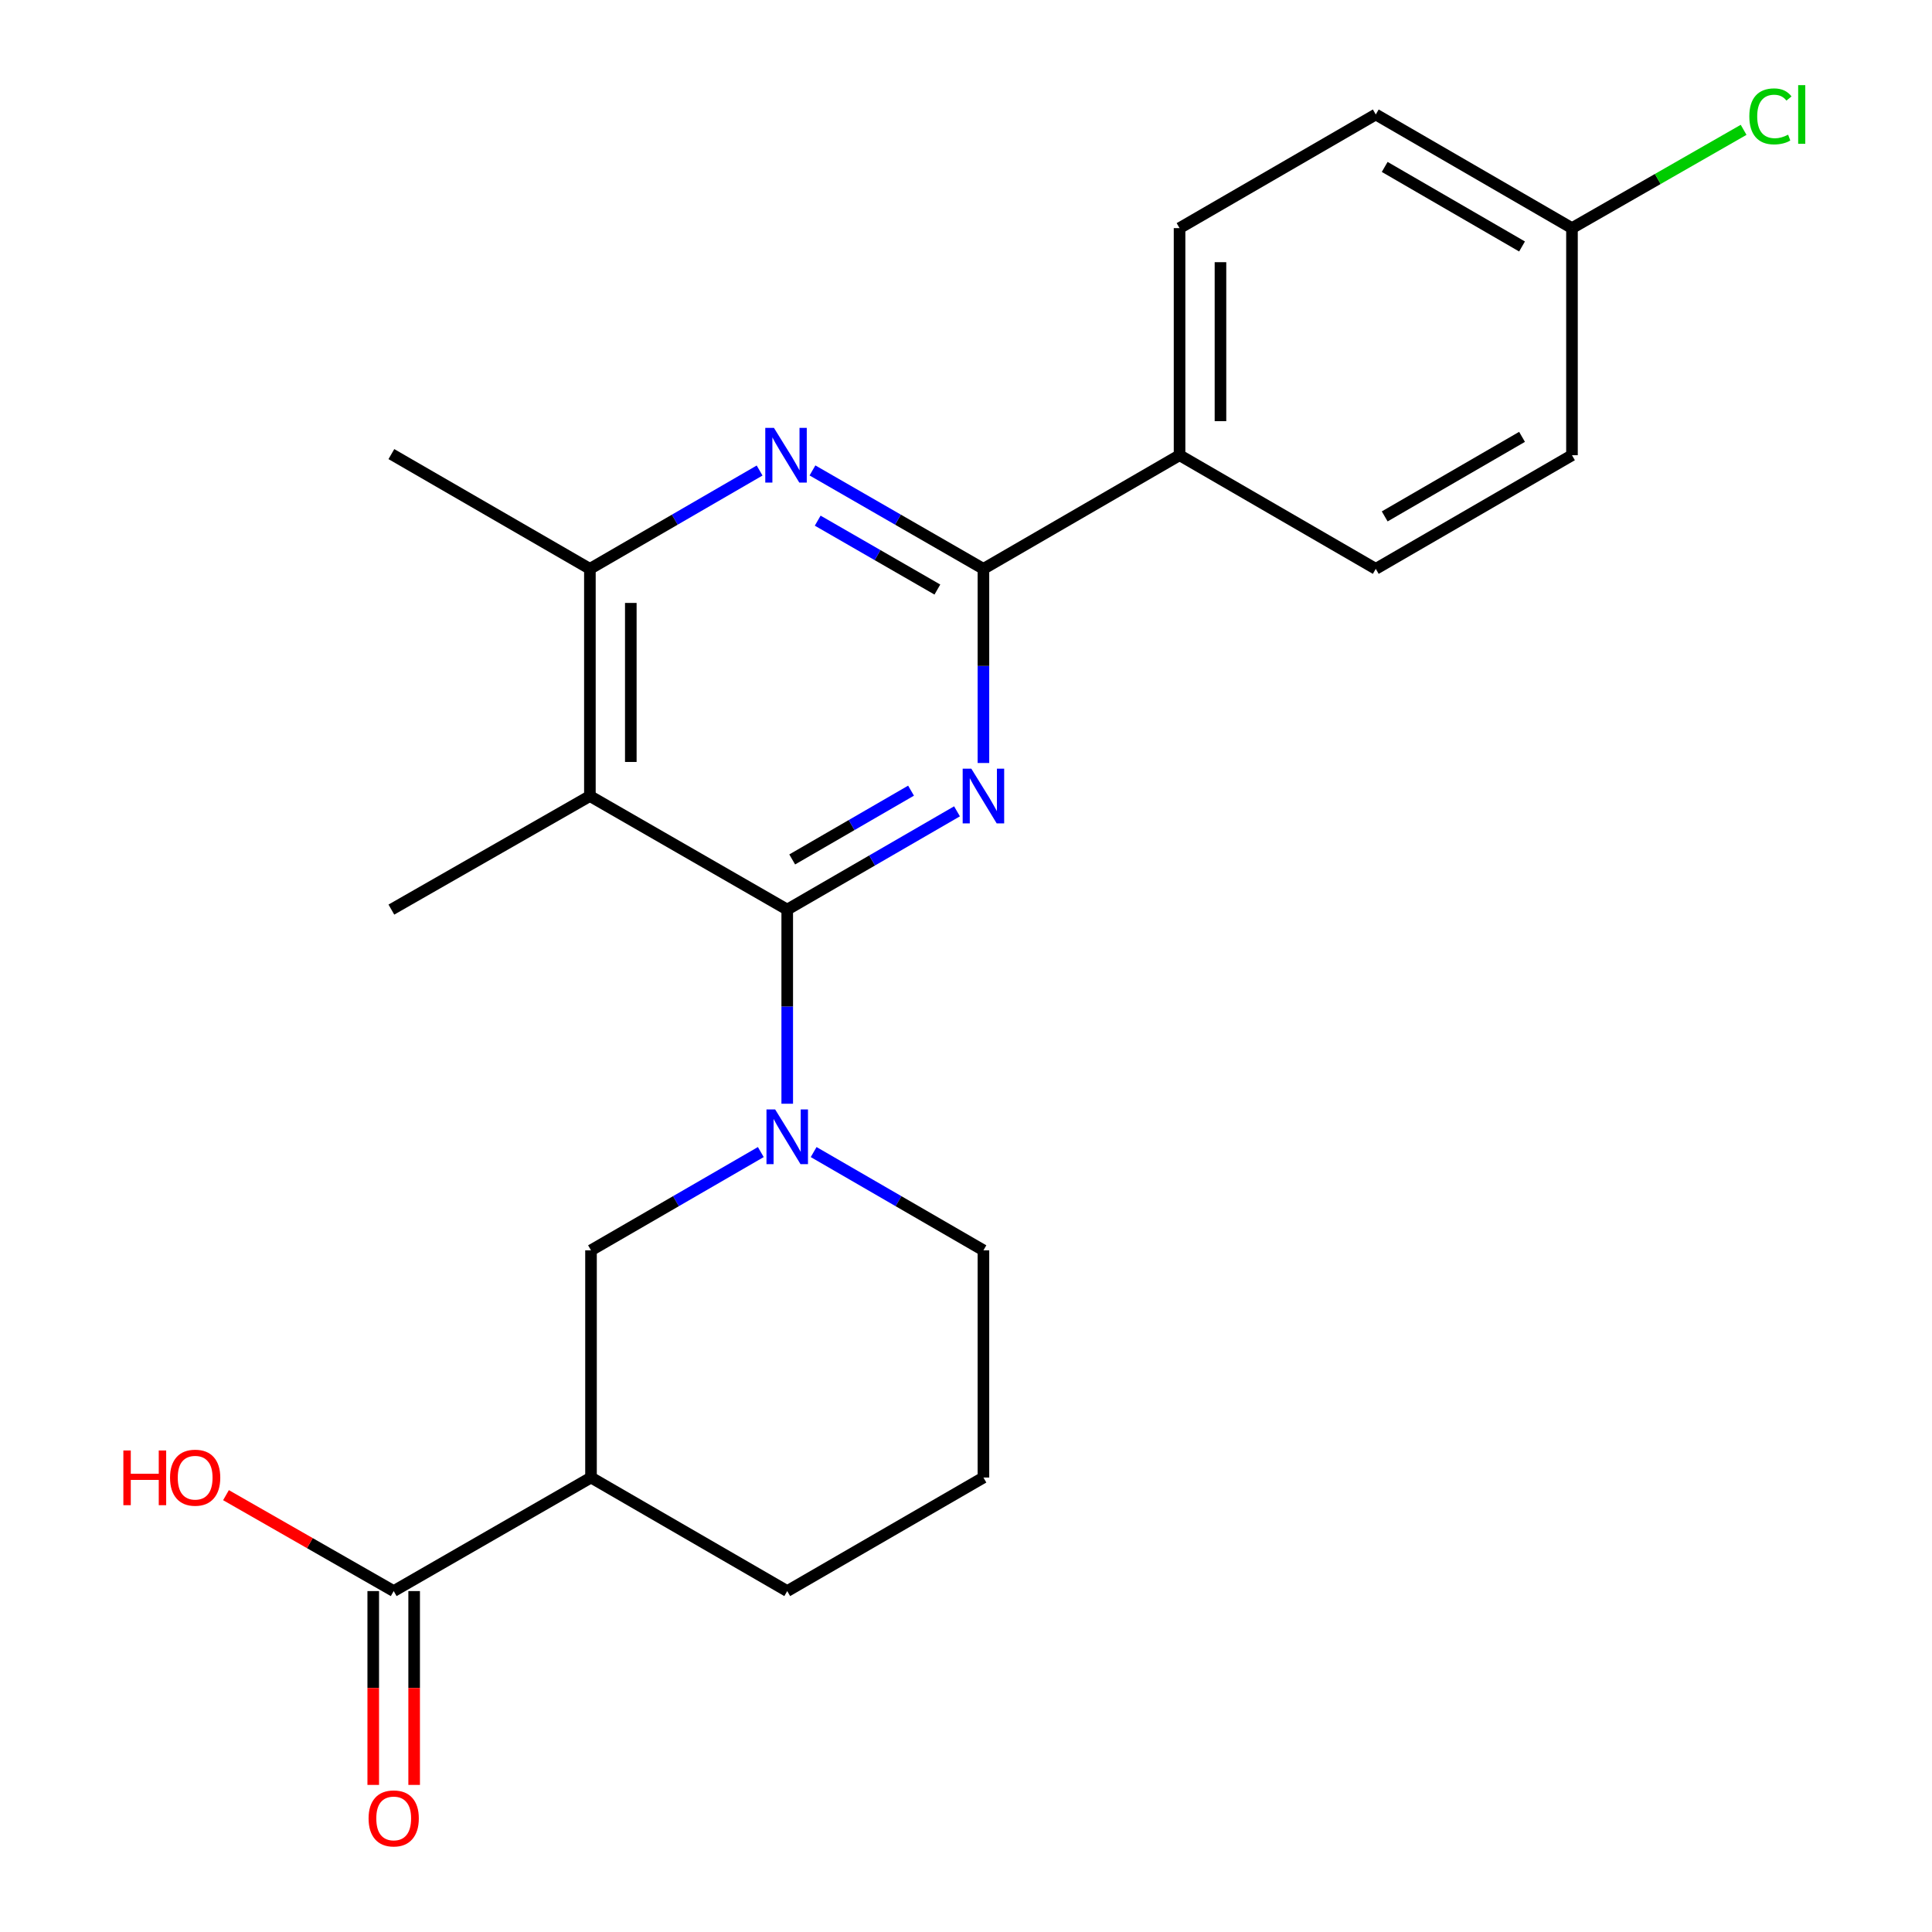<?xml version='1.0' encoding='iso-8859-1'?>
<svg version='1.1' baseProfile='full'
              xmlns='http://www.w3.org/2000/svg'
                      xmlns:rdkit='http://www.rdkit.org/xml'
                      xmlns:xlink='http://www.w3.org/1999/xlink'
                  xml:space='preserve'
width='1000px' height='1000px' viewBox='0 0 1000 1000'>
<!-- END OF HEADER -->
<rect style='opacity:1.0;fill:#FFFFFF;stroke:none' width='1000' height='1000' x='0' y='0'> </rect>
<path class='bond-0' d='M 407.468,470.803 L 451.407,445.372' style='fill:none;fill-rule:evenodd;stroke:#000000;stroke-width:6px;stroke-linecap:butt;stroke-linejoin:miter;stroke-opacity:1' />
<path class='bond-0' d='M 451.407,445.372 L 495.347,419.941' style='fill:none;fill-rule:evenodd;stroke:#0000FF;stroke-width:6px;stroke-linecap:butt;stroke-linejoin:miter;stroke-opacity:1' />
<path class='bond-0' d='M 410.042,444.846 L 440.8,427.044' style='fill:none;fill-rule:evenodd;stroke:#000000;stroke-width:6px;stroke-linecap:butt;stroke-linejoin:miter;stroke-opacity:1' />
<path class='bond-0' d='M 440.8,427.044 L 471.557,409.242' style='fill:none;fill-rule:evenodd;stroke:#0000FF;stroke-width:6px;stroke-linecap:butt;stroke-linejoin:miter;stroke-opacity:1' />
<path class='bond-1' d='M 407.468,470.803 L 407.468,521.047' style='fill:none;fill-rule:evenodd;stroke:#000000;stroke-width:6px;stroke-linecap:butt;stroke-linejoin:miter;stroke-opacity:1' />
<path class='bond-1' d='M 407.468,521.047 L 407.468,571.29' style='fill:none;fill-rule:evenodd;stroke:#0000FF;stroke-width:6px;stroke-linecap:butt;stroke-linejoin:miter;stroke-opacity:1' />
<path class='bond-3' d='M 407.468,470.803 L 305.328,412.027' style='fill:none;fill-rule:evenodd;stroke:#000000;stroke-width:6px;stroke-linecap:butt;stroke-linejoin:miter;stroke-opacity:1' />
<path class='bond-2' d='M 509.02,394.927 L 509.02,344.684' style='fill:none;fill-rule:evenodd;stroke:#0000FF;stroke-width:6px;stroke-linecap:butt;stroke-linejoin:miter;stroke-opacity:1' />
<path class='bond-2' d='M 509.02,344.684 L 509.02,294.44' style='fill:none;fill-rule:evenodd;stroke:#000000;stroke-width:6px;stroke-linecap:butt;stroke-linejoin:miter;stroke-opacity:1' />
<path class='bond-7' d='M 393.795,596.303 L 349.85,621.734' style='fill:none;fill-rule:evenodd;stroke:#0000FF;stroke-width:6px;stroke-linecap:butt;stroke-linejoin:miter;stroke-opacity:1' />
<path class='bond-7' d='M 349.85,621.734 L 305.904,647.166' style='fill:none;fill-rule:evenodd;stroke:#000000;stroke-width:6px;stroke-linecap:butt;stroke-linejoin:miter;stroke-opacity:1' />
<path class='bond-13' d='M 421.142,596.304 L 465.081,621.735' style='fill:none;fill-rule:evenodd;stroke:#0000FF;stroke-width:6px;stroke-linecap:butt;stroke-linejoin:miter;stroke-opacity:1' />
<path class='bond-13' d='M 465.081,621.735 L 509.02,647.166' style='fill:none;fill-rule:evenodd;stroke:#000000;stroke-width:6px;stroke-linecap:butt;stroke-linejoin:miter;stroke-opacity:1' />
<path class='bond-9' d='M 509.02,294.44 L 610.537,235.617' style='fill:none;fill-rule:evenodd;stroke:#000000;stroke-width:6px;stroke-linecap:butt;stroke-linejoin:miter;stroke-opacity:1' />
<path class='bond-23' d='M 509.02,294.44 L 464.776,268.969' style='fill:none;fill-rule:evenodd;stroke:#000000;stroke-width:6px;stroke-linecap:butt;stroke-linejoin:miter;stroke-opacity:1' />
<path class='bond-23' d='M 464.776,268.969 L 420.532,243.497' style='fill:none;fill-rule:evenodd;stroke:#0000FF;stroke-width:6px;stroke-linecap:butt;stroke-linejoin:miter;stroke-opacity:1' />
<path class='bond-23' d='M 485.181,305.151 L 454.211,287.321' style='fill:none;fill-rule:evenodd;stroke:#000000;stroke-width:6px;stroke-linecap:butt;stroke-linejoin:miter;stroke-opacity:1' />
<path class='bond-23' d='M 454.211,287.321 L 423.24,269.491' style='fill:none;fill-rule:evenodd;stroke:#0000FF;stroke-width:6px;stroke-linecap:butt;stroke-linejoin:miter;stroke-opacity:1' />
<path class='bond-5' d='M 305.328,412.027 L 305.328,294.44' style='fill:none;fill-rule:evenodd;stroke:#000000;stroke-width:6px;stroke-linecap:butt;stroke-linejoin:miter;stroke-opacity:1' />
<path class='bond-5' d='M 326.504,394.389 L 326.504,312.078' style='fill:none;fill-rule:evenodd;stroke:#000000;stroke-width:6px;stroke-linecap:butt;stroke-linejoin:miter;stroke-opacity:1' />
<path class='bond-16' d='M 305.328,412.027 L 202.576,470.803' style='fill:none;fill-rule:evenodd;stroke:#000000;stroke-width:6px;stroke-linecap:butt;stroke-linejoin:miter;stroke-opacity:1' />
<path class='bond-4' d='M 393.171,243.54 L 349.25,268.99' style='fill:none;fill-rule:evenodd;stroke:#0000FF;stroke-width:6px;stroke-linecap:butt;stroke-linejoin:miter;stroke-opacity:1' />
<path class='bond-4' d='M 349.25,268.99 L 305.328,294.44' style='fill:none;fill-rule:evenodd;stroke:#000000;stroke-width:6px;stroke-linecap:butt;stroke-linejoin:miter;stroke-opacity:1' />
<path class='bond-21' d='M 305.328,294.44 L 202.576,235.041' style='fill:none;fill-rule:evenodd;stroke:#000000;stroke-width:6px;stroke-linecap:butt;stroke-linejoin:miter;stroke-opacity:1' />
<path class='bond-6' d='M 305.904,764.765 L 305.904,647.166' style='fill:none;fill-rule:evenodd;stroke:#000000;stroke-width:6px;stroke-linecap:butt;stroke-linejoin:miter;stroke-opacity:1' />
<path class='bond-8' d='M 305.904,764.765 L 203.776,823.541' style='fill:none;fill-rule:evenodd;stroke:#000000;stroke-width:6px;stroke-linecap:butt;stroke-linejoin:miter;stroke-opacity:1' />
<path class='bond-24' d='M 305.904,764.765 L 407.468,823.541' style='fill:none;fill-rule:evenodd;stroke:#000000;stroke-width:6px;stroke-linecap:butt;stroke-linejoin:miter;stroke-opacity:1' />
<path class='bond-10' d='M 193.188,823.541 L 193.188,873.704' style='fill:none;fill-rule:evenodd;stroke:#000000;stroke-width:6px;stroke-linecap:butt;stroke-linejoin:miter;stroke-opacity:1' />
<path class='bond-10' d='M 193.188,873.704 L 193.188,923.868' style='fill:none;fill-rule:evenodd;stroke:#FF0000;stroke-width:6px;stroke-linecap:butt;stroke-linejoin:miter;stroke-opacity:1' />
<path class='bond-10' d='M 214.364,823.541 L 214.364,873.704' style='fill:none;fill-rule:evenodd;stroke:#000000;stroke-width:6px;stroke-linecap:butt;stroke-linejoin:miter;stroke-opacity:1' />
<path class='bond-10' d='M 214.364,873.704 L 214.364,923.868' style='fill:none;fill-rule:evenodd;stroke:#FF0000;stroke-width:6px;stroke-linecap:butt;stroke-linejoin:miter;stroke-opacity:1' />
<path class='bond-14' d='M 203.776,823.541 L 160.374,798.717' style='fill:none;fill-rule:evenodd;stroke:#000000;stroke-width:6px;stroke-linecap:butt;stroke-linejoin:miter;stroke-opacity:1' />
<path class='bond-14' d='M 160.374,798.717 L 116.972,773.893' style='fill:none;fill-rule:evenodd;stroke:#FF0000;stroke-width:6px;stroke-linecap:butt;stroke-linejoin:miter;stroke-opacity:1' />
<path class='bond-11' d='M 610.537,235.617 L 610.537,118.077' style='fill:none;fill-rule:evenodd;stroke:#000000;stroke-width:6px;stroke-linecap:butt;stroke-linejoin:miter;stroke-opacity:1' />
<path class='bond-11' d='M 631.713,217.986 L 631.713,135.708' style='fill:none;fill-rule:evenodd;stroke:#000000;stroke-width:6px;stroke-linecap:butt;stroke-linejoin:miter;stroke-opacity:1' />
<path class='bond-12' d='M 610.537,235.617 L 712.1,294.44' style='fill:none;fill-rule:evenodd;stroke:#000000;stroke-width:6px;stroke-linecap:butt;stroke-linejoin:miter;stroke-opacity:1' />
<path class='bond-18' d='M 610.537,118.077 L 712.1,59.254' style='fill:none;fill-rule:evenodd;stroke:#000000;stroke-width:6px;stroke-linecap:butt;stroke-linejoin:miter;stroke-opacity:1' />
<path class='bond-17' d='M 712.1,294.44 L 813.652,235.617' style='fill:none;fill-rule:evenodd;stroke:#000000;stroke-width:6px;stroke-linecap:butt;stroke-linejoin:miter;stroke-opacity:1' />
<path class='bond-17' d='M 716.719,267.292 L 787.805,226.116' style='fill:none;fill-rule:evenodd;stroke:#000000;stroke-width:6px;stroke-linecap:butt;stroke-linejoin:miter;stroke-opacity:1' />
<path class='bond-22' d='M 509.02,647.166 L 509.02,764.765' style='fill:none;fill-rule:evenodd;stroke:#000000;stroke-width:6px;stroke-linecap:butt;stroke-linejoin:miter;stroke-opacity:1' />
<path class='bond-15' d='M 813.652,118.077 L 813.652,235.617' style='fill:none;fill-rule:evenodd;stroke:#000000;stroke-width:6px;stroke-linecap:butt;stroke-linejoin:miter;stroke-opacity:1' />
<path class='bond-19' d='M 813.652,118.077 L 858.071,92.64' style='fill:none;fill-rule:evenodd;stroke:#000000;stroke-width:6px;stroke-linecap:butt;stroke-linejoin:miter;stroke-opacity:1' />
<path class='bond-19' d='M 858.071,92.64 L 902.49,67.202' style='fill:none;fill-rule:evenodd;stroke:#00CC00;stroke-width:6px;stroke-linecap:butt;stroke-linejoin:miter;stroke-opacity:1' />
<path class='bond-25' d='M 813.652,118.077 L 712.1,59.254' style='fill:none;fill-rule:evenodd;stroke:#000000;stroke-width:6px;stroke-linecap:butt;stroke-linejoin:miter;stroke-opacity:1' />
<path class='bond-25' d='M 787.805,127.578 L 716.719,86.402' style='fill:none;fill-rule:evenodd;stroke:#000000;stroke-width:6px;stroke-linecap:butt;stroke-linejoin:miter;stroke-opacity:1' />
<path class='bond-20' d='M 407.468,823.541 L 509.02,764.765' style='fill:none;fill-rule:evenodd;stroke:#000000;stroke-width:6px;stroke-linecap:butt;stroke-linejoin:miter;stroke-opacity:1' />
<path  class='atom-1' d='M 502.76 397.867
L 512.04 412.867
Q 512.96 414.347, 514.44 417.027
Q 515.92 419.707, 516 419.867
L 516 397.867
L 519.76 397.867
L 519.76 426.187
L 515.88 426.187
L 505.92 409.787
Q 504.76 407.867, 503.52 405.667
Q 502.32 403.467, 501.96 402.787
L 501.96 426.187
L 498.28 426.187
L 498.28 397.867
L 502.76 397.867
' fill='#0000FF'/>
<path  class='atom-2' d='M 401.208 574.23
L 410.488 589.23
Q 411.408 590.71, 412.888 593.39
Q 414.368 596.07, 414.448 596.23
L 414.448 574.23
L 418.208 574.23
L 418.208 602.55
L 414.328 602.55
L 404.368 586.15
Q 403.208 584.23, 401.968 582.03
Q 400.768 579.83, 400.408 579.15
L 400.408 602.55
L 396.728 602.55
L 396.728 574.23
L 401.208 574.23
' fill='#0000FF'/>
<path  class='atom-5' d='M 400.585 221.457
L 409.865 236.457
Q 410.785 237.937, 412.265 240.617
Q 413.745 243.297, 413.825 243.457
L 413.825 221.457
L 417.585 221.457
L 417.585 249.777
L 413.705 249.777
L 403.745 233.377
Q 402.585 231.457, 401.345 229.257
Q 400.145 227.057, 399.785 226.377
L 399.785 249.777
L 396.105 249.777
L 396.105 221.457
L 400.585 221.457
' fill='#0000FF'/>
<path  class='atom-11' d='M 190.776 941.208
Q 190.776 934.408, 194.136 930.608
Q 197.496 926.808, 203.776 926.808
Q 210.056 926.808, 213.416 930.608
Q 216.776 934.408, 216.776 941.208
Q 216.776 948.088, 213.376 952.008
Q 209.976 955.888, 203.776 955.888
Q 197.536 955.888, 194.136 952.008
Q 190.776 948.128, 190.776 941.208
M 203.776 952.688
Q 208.096 952.688, 210.416 949.808
Q 212.776 946.888, 212.776 941.208
Q 212.776 935.648, 210.416 932.848
Q 208.096 930.008, 203.776 930.008
Q 199.456 930.008, 197.096 932.808
Q 194.776 935.608, 194.776 941.208
Q 194.776 946.928, 197.096 949.808
Q 199.456 952.688, 203.776 952.688
' fill='#FF0000'/>
<path  class='atom-15' d='M 63.852 750.765
L 67.692 750.765
L 67.692 762.805
L 82.172 762.805
L 82.172 750.765
L 86.013 750.765
L 86.013 779.085
L 82.172 779.085
L 82.172 766.005
L 67.692 766.005
L 67.692 779.085
L 63.852 779.085
L 63.852 750.765
' fill='#FF0000'/>
<path  class='atom-15' d='M 88.013 764.845
Q 88.013 758.045, 91.373 754.245
Q 94.733 750.445, 101.012 750.445
Q 107.292 750.445, 110.652 754.245
Q 114.012 758.045, 114.012 764.845
Q 114.012 771.725, 110.612 775.645
Q 107.212 779.525, 101.012 779.525
Q 94.772 779.525, 91.373 775.645
Q 88.013 771.765, 88.013 764.845
M 101.012 776.325
Q 105.332 776.325, 107.652 773.445
Q 110.012 770.525, 110.012 764.845
Q 110.012 759.285, 107.652 756.485
Q 105.332 753.645, 101.012 753.645
Q 96.692 753.645, 94.332 756.445
Q 92.013 759.245, 92.013 764.845
Q 92.013 770.565, 94.332 773.445
Q 96.692 776.325, 101.012 776.325
' fill='#FF0000'/>
<path  class='atom-20' d='M 905.449 60.234
Q 905.449 53.194, 908.729 49.514
Q 912.049 45.794, 918.329 45.794
Q 924.169 45.794, 927.289 49.914
L 924.649 52.074
Q 922.369 49.074, 918.329 49.074
Q 914.049 49.074, 911.769 51.954
Q 909.529 54.794, 909.529 60.234
Q 909.529 65.834, 911.849 68.714
Q 914.209 71.594, 918.769 71.594
Q 921.889 71.594, 925.529 69.714
L 926.649 72.714
Q 925.169 73.674, 922.929 74.234
Q 920.689 74.794, 918.209 74.794
Q 912.049 74.794, 908.729 71.034
Q 905.449 67.274, 905.449 60.234
' fill='#00CC00'/>
<path  class='atom-20' d='M 930.729 44.074
L 934.409 44.074
L 934.409 74.434
L 930.729 74.434
L 930.729 44.074
' fill='#00CC00'/>
</svg>
